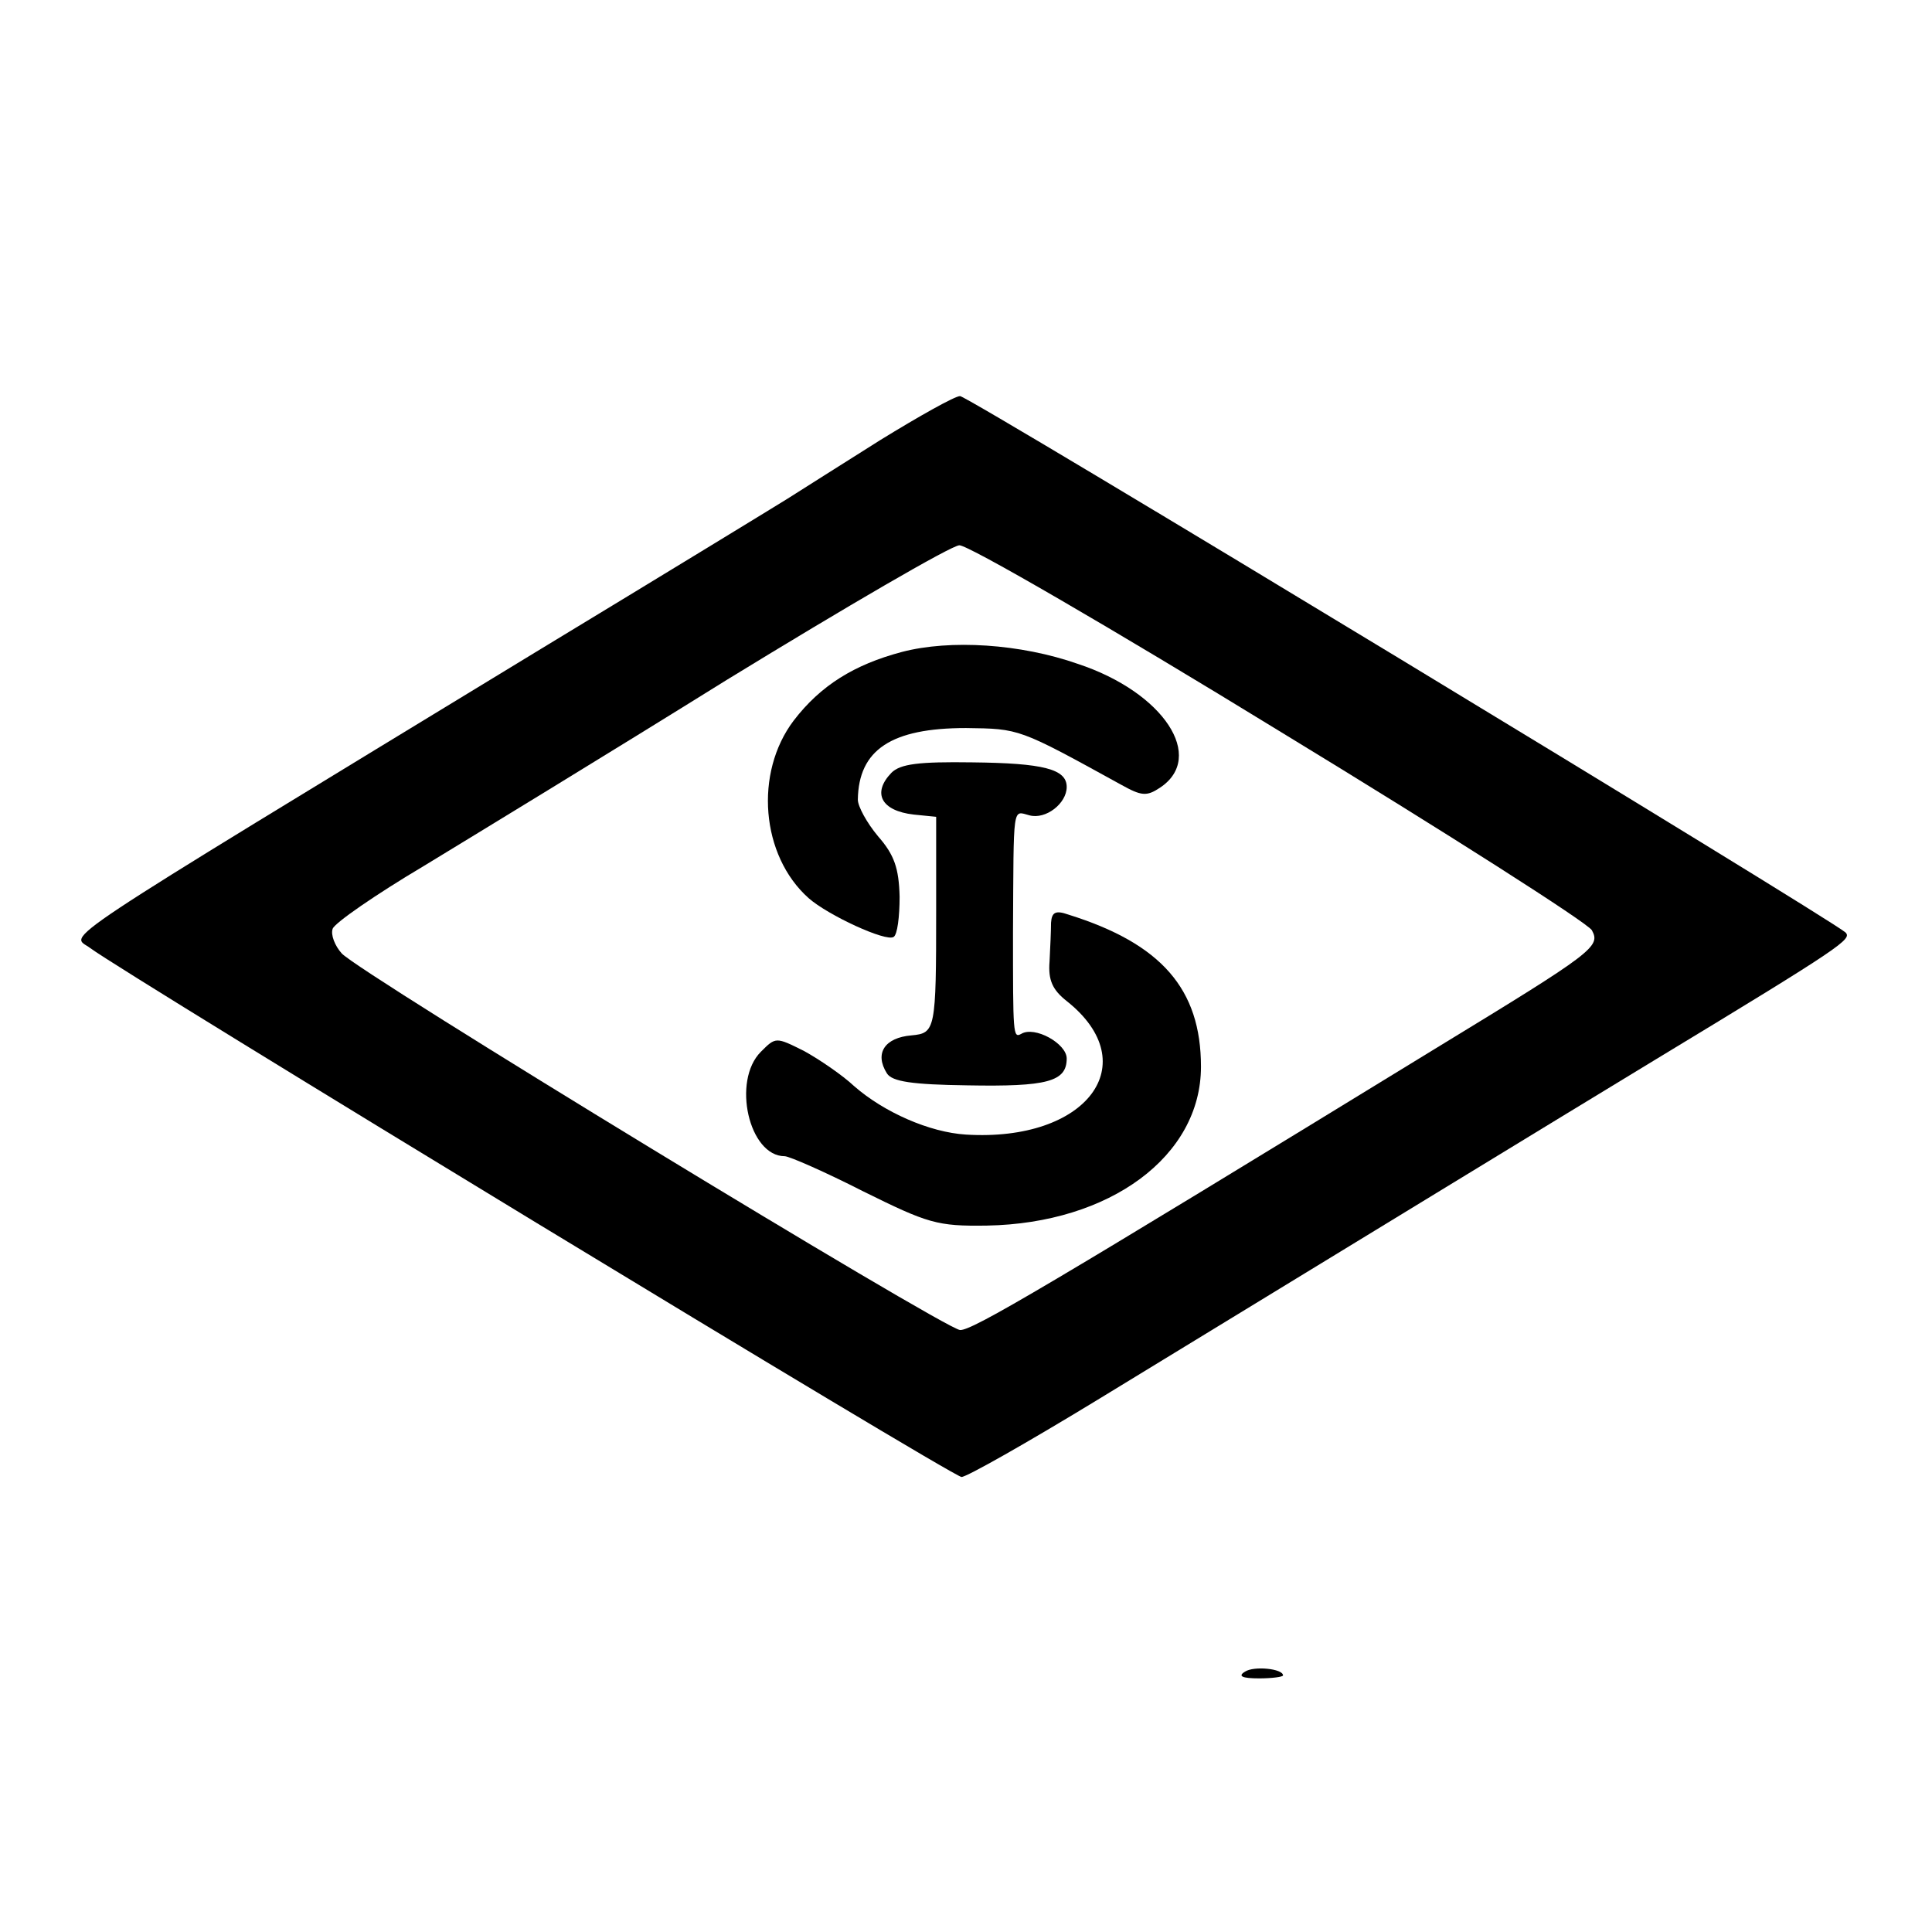 <?xml version="1.0" standalone="no"?>
<!DOCTYPE svg PUBLIC "-//W3C//DTD SVG 20010904//EN"
 "http://www.w3.org/TR/2001/REC-SVG-20010904/DTD/svg10.dtd">
<svg version="1.0" xmlns="http://www.w3.org/2000/svg"
 width="259pt" height="259pt" viewBox="0 0 259 259"
 preserveAspectRatio="xMidYMid meet">
<g transform="translate(0,259) scale(0.1,-0.1)"
fill="#000000" stroke="none">
<path d="M1180 2000 c-52 -33 -108 -68 -125 -79 -16 -10 -165 -101 -330 -201
-675 -411 -630 -381 -604 -401 50 -37 1156 -709 1168 -709 7 0 88 46 180 102
413 252 588 359 751 458 251 152 263 161 254 170 -21 19 -1177 720 -1187 719
-7 0 -55 -27 -107 -59z m535 -390 c225 -137 413 -257 419 -267 12 -22 3 -29
-207 -157 -524 -321 -624 -380 -640 -379 -22 2 -806 479 -829 505 -9 10 -15
25 -12 33 3 8 58 46 122 84 64 39 248 151 407 250 160 98 299 179 311 180 11
1 204 -111 429 -249z"/>
<path d="M1209 1716 c-64 -17 -109 -45 -145 -92 -53 -70 -44 -181 20 -238 26
-23 104 -59 114 -52 5 3 8 27 8 54 -1 38 -7 56 -29 81 -15 18 -27 40 -27 49 1
67 45 96 145 96 72 -1 70 0 208 -76 27 -15 34 -16 52 -4 62 41 5 128 -110 166
-77 27 -171 33 -236 16z"/>
<path d="M1195 1554 c-26 -27 -14 -51 30 -56 l30 -3 0 -125 c0 -161 -1 -165
-33 -168 -36 -3 -50 -24 -33 -51 7 -11 34 -15 108 -16 107 -2 133 5 133 36 0
20 -43 44 -61 33 -11 -6 -11 -1 -11 136 1 174 -1 163 22 157 22 -6 50 16 50
38 0 24 -31 32 -127 33 -71 1 -96 -2 -108 -14z"/>
<path d="M1409 1353 c0 -10 -1 -33 -2 -52 -2 -25 4 -38 23 -53 106 -84 27
-189 -135 -179 -49 3 -110 30 -150 65 -16 15 -47 36 -67 47 -38 19 -38 19 -58
-1 -39 -39 -16 -140 32 -140 6 0 54 -21 105 -47 87 -43 99 -47 166 -46 165 3
287 93 287 213 0 104 -53 165 -178 204 -17 6 -22 3 -23 -11z"/>
<path d="M1669 349 c-10 -6 -4 -9 19 -9 17 0 32 2 32 4 0 9 -39 13 -51 5z"/>
</g>
</svg>
